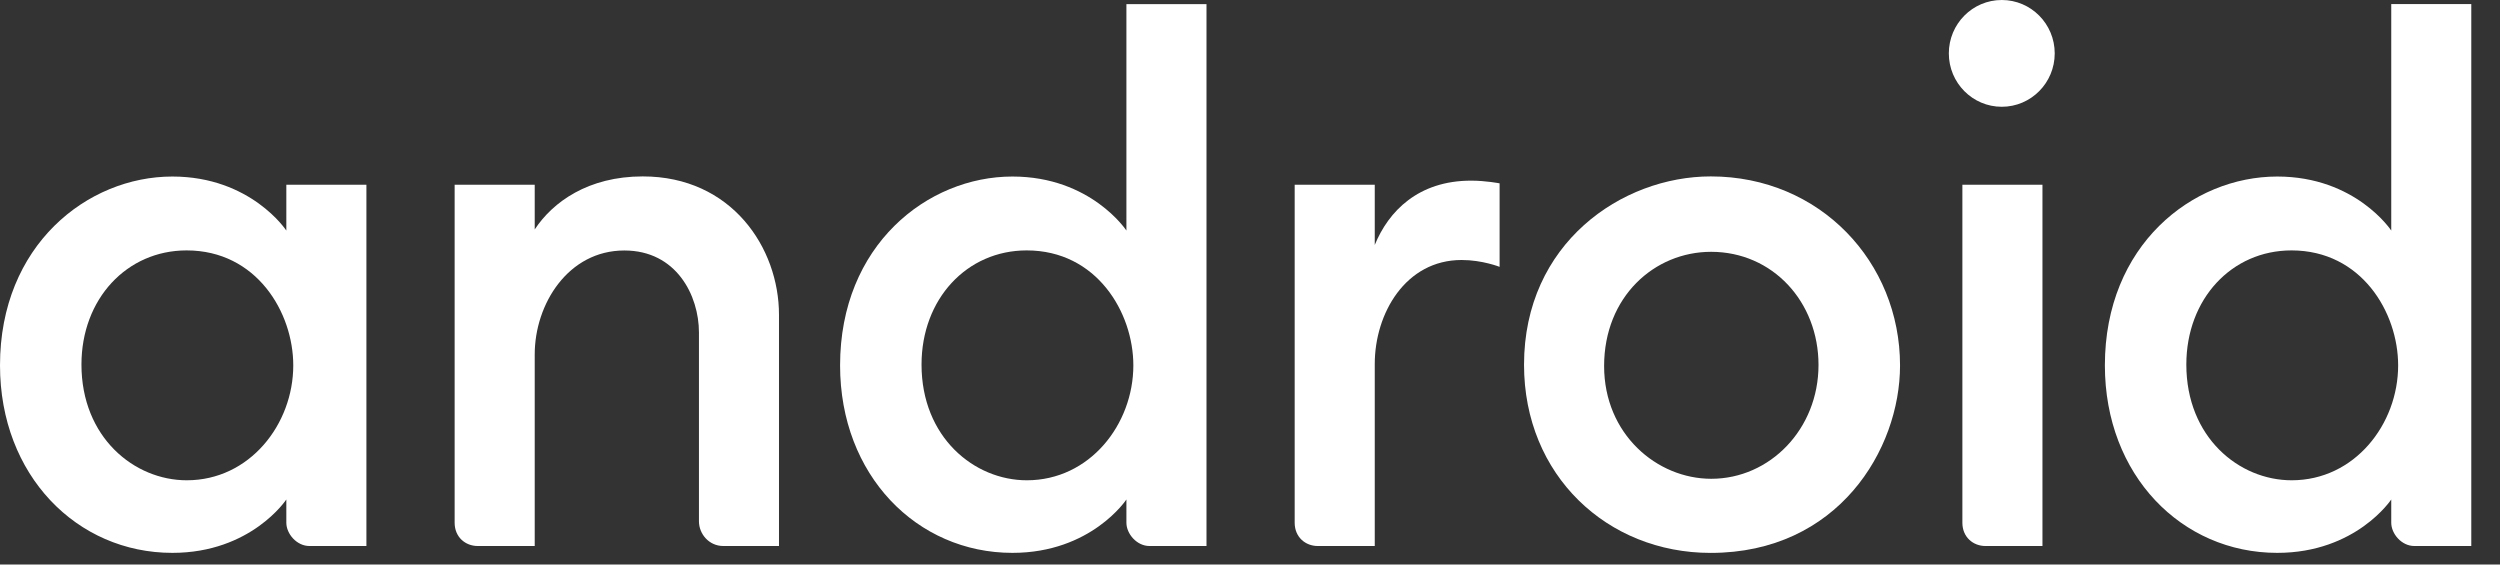 <?xml version="1.0" encoding="utf-8"?>
<svg xmlns="http://www.w3.org/2000/svg" fill="none" height="100%" overflow="visible" preserveAspectRatio="none" style="display: block;" viewBox="0 0 62 14" width="100%">
<rect x="0" y="0" width="62" height="14" fill="#333333" stroke="none"/>
<g id="g80302">
<path clip-rule="evenodd" d="M0 9.061C0 6.081 2.167 4.378 4.274 4.378C6.223 4.378 7.101 5.718 7.101 5.718V4.581H9.087V13.541H7.674C7.357 13.541 7.101 13.237 7.101 12.964V12.387C7.101 12.387 6.23 13.711 4.274 13.711C1.905 13.711 0 11.786 0 9.061ZM7.273 9.061C7.273 7.748 6.363 6.21 4.628 6.21C3.145 6.21 2.02 7.413 2.02 9.041C2.02 10.845 3.327 11.911 4.632 11.911C6.192 11.911 7.273 10.522 7.273 9.061Z" fill="white" fill-rule="evenodd" id="path825"/>
<path d="M11.848 13.541C11.542 13.541 11.275 13.321 11.275 12.964V4.581H13.261V5.69C13.711 5.008 14.59 4.375 15.94 4.375C18.145 4.375 19.319 6.148 19.319 7.806V13.541H17.939C17.578 13.541 17.334 13.236 17.334 12.93V8.247C17.334 7.328 16.775 6.212 15.484 6.212C14.091 6.212 13.261 7.54 13.261 8.79V13.541H11.848Z" fill="white" id="path829"/>
<path clip-rule="evenodd" d="M20.834 9.062C20.834 6.081 23.001 4.378 25.108 4.378C27.056 4.378 27.935 5.718 27.935 5.718V0.102H29.921V13.541H28.507C28.191 13.541 27.935 13.237 27.935 12.964V12.387C27.935 12.387 27.064 13.711 25.108 13.711C22.739 13.711 20.834 11.787 20.834 9.062ZM28.107 9.061C28.107 7.749 27.197 6.21 25.462 6.21C23.979 6.21 22.854 7.413 22.854 9.042C22.854 10.845 24.161 11.911 25.465 11.911C27.026 11.911 28.107 10.523 28.107 9.061Z" fill="white" fill-rule="evenodd" id="path833"/>
<path d="M32.68 13.541C32.375 13.541 32.108 13.321 32.108 12.964V4.581H34.094V6.075C34.436 5.238 35.173 4.48 36.483 4.48C36.849 4.48 37.19 4.547 37.19 4.547V6.618C37.19 6.618 36.764 6.448 36.248 6.448C34.855 6.448 34.094 7.776 34.094 9.026V13.541H32.68Z" fill="white" id="path835"/>
<path d="M49.239 13.541C48.934 13.541 48.667 13.321 48.667 12.964V4.581H50.653V13.541H49.239Z" fill="white" id="path837"/>
<path clip-rule="evenodd" d="M52.201 9.061C52.201 6.081 54.368 4.378 56.475 4.378C58.424 4.378 59.303 5.718 59.303 5.718V0.101H61.288V13.541H59.875C59.558 13.541 59.303 13.237 59.303 12.964V12.387C59.303 12.387 58.431 13.711 56.475 13.711C54.106 13.711 52.201 11.786 52.201 9.061ZM59.474 9.061C59.474 7.748 58.564 6.21 56.829 6.21C55.346 6.21 54.221 7.413 54.221 9.041C54.221 10.845 55.528 11.911 56.833 11.911C58.394 11.911 59.474 10.522 59.474 9.061Z" fill="white" fill-rule="evenodd" id="path839"/>
<ellipse cx="49.644" cy="1.324" fill="white" id="path841" rx="1.313" ry="1.324"/>
<path clip-rule="evenodd" d="M37.796 9.046C37.796 6.036 40.22 4.375 42.427 4.375C45.136 4.375 47.121 6.499 47.121 9.063C47.121 11.152 45.58 13.712 42.423 13.712C39.861 13.712 37.796 11.788 37.796 9.046ZM45.099 9.051C45.099 7.485 43.961 6.245 42.435 6.245C41.028 6.245 39.782 7.36 39.782 9.078C39.782 10.768 41.092 11.874 42.439 11.874C43.891 11.874 45.099 10.644 45.099 9.051Z" fill="white" fill-rule="evenodd" id="path843"/>
</g>
</svg>